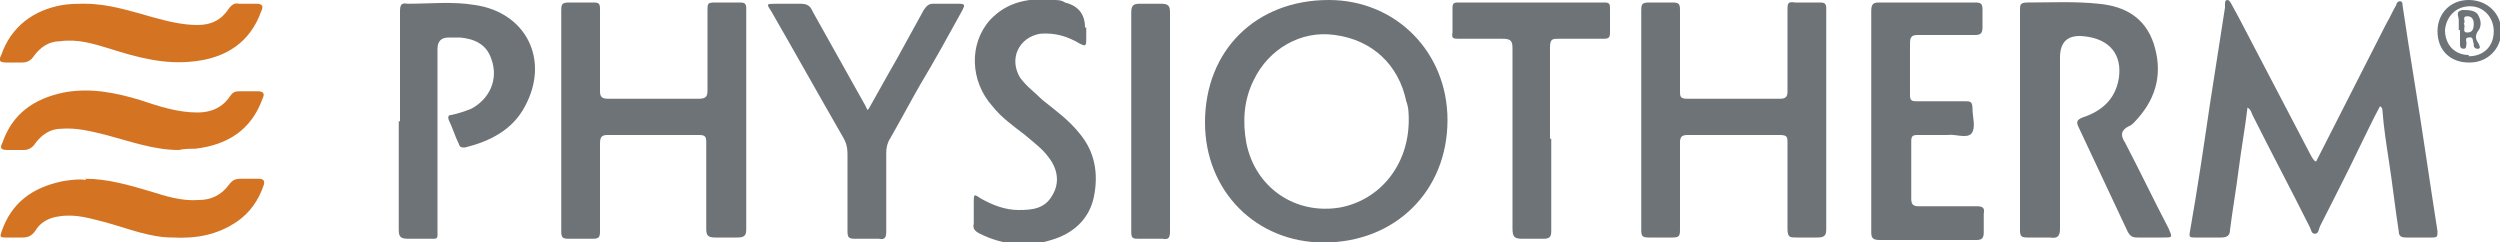 <?xml version="1.0" encoding="UTF-8"?>
<svg id="uuid-e622083a-ffd4-4b69-8dbc-e5509cff30a7" data-name="Layer 2" xmlns="http://www.w3.org/2000/svg" viewBox="0 0 200 19.4">
  <g id="uuid-0f621875-2938-4a26-a0ab-279e862fa86b" data-name="Layer 1">
    <g>
      <path d="M185.3,12.9c1.9-3.7,3.7-7.3,5.6-11,.3-.5,.5-1,.8-1.5,0-.1,.1-.3,.3-.3,.2,0,.2,.2,.2,.3,.6,4.1,1.3,8.1,1.9,12.2,.3,2,.6,4,.9,5.9,0,.4,0,.5-.4,.5-.7,0-1.4,0-2.1,0-.4,0-.6-.1-.6-.5-.3-1.9-.5-3.8-.8-5.7-.2-1.3-.4-2.6-.5-3.9,0-.1,0-.3-.2-.4-.6,1.1-1.1,2.2-1.7,3.4-1,2.1-2.1,4.2-3.1,6.2-.1,.2-.1,.6-.4,.6-.3,0-.3-.3-.4-.5-1.5-3-3.1-6-4.6-9-.1-.2-.1-.4-.4-.6-.2,1.7-.5,3.3-.7,4.9-.2,1.6-.5,3.3-.7,4.9,0,.4-.2,.6-.7,.6-.7,0-1.4,0-2.1,0-.4,0-.5,0-.4-.5,.6-3.4,1.1-6.8,1.6-10.2,.4-2.6,.8-5.1,1.2-7.7,0,0,0-.2,0-.3,0-.1,0-.3,.2-.3,.1,0,.2,.1,.3,.3,.2,.4,.4,.7,.6,1.1,1.9,3.6,3.8,7.3,5.7,10.9,.1,.2,.2,.4,.4,.6Z" fill="#6d7377"/>
      <path d="M115.8,9.6c0,5.7-4.2,9.8-9.9,9.8-5.4,0-9.5-4.1-9.5-9.6C96.4,4,100.5,0,106.3,0c5.4,0,9.5,4.2,9.5,9.6Zm-3.1,0c0-.4,0-1-.2-1.5-.6-2.9-2.7-4.9-5.7-5.3-2.7-.4-5.3,1.1-6.5,3.6-.8,1.6-.9,3.3-.6,5,.7,3.6,3.9,5.8,7.5,5.2,3.2-.6,5.5-3.4,5.5-7Z" fill="#6d7377"/>
      <path d="M44.9,9.6c0-2.9,0-5.8,0-8.7,0-.5,0-.7,.6-.7,.7,0,1.3,0,2,0,.4,0,.5,.1,.5,.5,0,2.2,0,4.4,0,6.6,0,.5,.2,.6,.7,.6,2.4,0,4.8,0,7.2,0,.6,0,.7-.2,.7-.7,0-2.1,0-4.3,0-6.4,0-.5,0-.6,.6-.6,.7,0,1.3,0,2,0,.4,0,.5,.1,.5,.5,0,1.8,0,3.5,0,5.3,0,4.1,0,8.2,0,12.3,0,.5-.1,.7-.7,.7-.6,0-1.2,0-1.8,0-.6,0-.7-.2-.7-.7,0-2.3,0-4.6,0-6.9,0-.5-.1-.6-.6-.6-2.4,0-4.9,0-7.3,0-.5,0-.6,.2-.6,.7,0,2.3,0,4.7,0,7,0,.5-.1,.6-.6,.6-.6,0-1.3,0-1.9,0-.5,0-.6-.1-.6-.6,0-3,0-5.9,0-8.9Z" fill="#6d7377"/>
      <path d="M131.3,9.6c0-2.9,0-5.8,0-8.7,0-.5,0-.7,.6-.7,.6,0,1.3,0,1.9,0,.5,0,.6,.1,.6,.6,0,2.2,0,4.4,0,6.5,0,.4,0,.6,.6,.6,2.5,0,4.9,0,7.4,0,.5,0,.6-.2,.6-.6,0-2.2,0-4.4,0-6.5,0-.5,0-.7,.6-.6,.7,0,1.3,0,2,0,.4,0,.5,.1,.5,.5,0,2,0,4.1,0,6.1,0,3.8,0,7.7,0,11.5,0,.5-.1,.7-.7,.7-.6,0-1.2,0-1.7,0-.5,0-.7,0-.7-.7,0-2.3,0-4.6,0-6.9,0-.4,0-.6-.6-.6-2.5,0-4.9,0-7.4,0-.5,0-.6,.2-.6,.6,0,2.3,0,4.7,0,7,0,.5-.1,.6-.6,.6-.6,0-1.3,0-1.9,0-.5,0-.6-.1-.6-.6,0-3,0-5.9,0-8.9Z" fill="#6d7377"/>
      <path d="M161.6,9.6c0-2.9,0-5.8,0-8.8,0-.4,0-.6,.6-.6,1.9,0,3.8-.1,5.7,.1,2.1,.2,3.7,1.1,4.4,3.2,.7,2.2,.3,4.2-1.3,6-.2,.2-.4,.5-.7,.6-.6,.3-.7,.7-.3,1.3,1.2,2.3,2.3,4.6,3.5,6.9,.3,.7,.3,.7-.4,.7-.7,0-1.4,0-2.1,0-.4,0-.6-.1-.8-.5-1.3-2.8-2.6-5.5-3.9-8.3-.2-.4-.2-.6,.3-.8,1.5-.5,2.6-1.4,2.9-3.1,.3-1.9-.7-3.2-2.8-3.4q-1.9-.2-1.9,1.7c0,4.6,0,9.1,0,13.7,0,.6-.2,.8-.8,.7-.6,0-1.2,0-1.8,0-.5,0-.6-.1-.6-.6,0-3,0-5.9,0-8.9Z" fill="#6d7377"/>
      <path d="M32,9.7c0-2.9,0-5.8,0-8.8,0-.5,.1-.7,.6-.6,1.8,0,3.6-.2,5.4,.1,4.1,.6,6,4.4,4,8.1-1,1.9-2.8,2.8-4.8,3.3-.3,0-.4,0-.5-.3-.3-.6-.5-1.3-.8-1.9-.1-.3,0-.4,.2-.4,.5-.1,1.1-.3,1.6-.5,1.5-.8,2.2-2.4,1.6-4-.4-1.2-1.4-1.6-2.5-1.7-.3,0-.6,0-.9,0q-.9,0-.9,.9c0,4.8,0,9.6,0,14.4,0,.9,.1,.8-.8,.8-.5,0-1,0-1.5,0-.6,0-.8-.1-.8-.7,0-2.9,0-5.8,0-8.7Z" fill="#6d7377"/>
      <path d="M149.7,9.6c0-2.9,0-5.8,0-8.7,0-.5,.1-.7,.6-.7,2.6,0,5.2,0,7.7,0,.5,0,.6,.1,.6,.6,0,.5,0,.9,0,1.4,0,.5-.2,.6-.6,.6-1.5,0-3,0-4.6,0-.5,0-.6,.2-.6,.7,0,1.4,0,2.7,0,4.1,0,.4,.1,.5,.5,.5,1.3,0,2.6,0,3.9,0,.4,0,.6,0,.6,.6,0,.7,.3,1.5-.1,2-.4,.4-1.3,0-1.9,.1-.8,0-1.6,0-2.4,0-.4,0-.5,.1-.5,.5,0,1.5,0,3.1,0,4.6,0,.5,.2,.6,.6,.6,1.5,0,3,0,4.6,0,.5,0,.7,.1,.6,.6,0,.5,0,1,0,1.5,0,.5-.2,.6-.6,.6-2.6,0-5.2,0-7.7,0-.5,0-.7-.1-.7-.6,0-2.9,0-5.9,0-8.8Z" fill="#6d7377"/>
      <path d="M86.9,2.2c0,.3,0,.6,0,1,0,.5-.1,.5-.5,.3-1-.6-2-.9-3.2-.8-1.7,.3-2.5,2-1.6,3.5,.5,.7,1.2,1.2,1.8,1.8,1,.8,2.1,1.6,2.9,2.6,1.3,1.5,1.6,3.3,1.2,5.2-.4,1.8-1.7,2.9-3.4,3.4-1.9,.6-3.9,.4-5.7-.5-.4-.2-.6-.4-.5-.8,0-.6,0-1.1,0-1.7,0-.7,0-.7,.6-.3,.9,.5,1.9,.9,3,.9,1.1,0,2.1-.1,2.7-1.2,.6-1,.4-2.1-.3-3-.5-.7-1.2-1.2-1.9-1.8-.9-.7-1.9-1.4-2.6-2.3-1.8-2-1.9-5-.2-6.9,1.4-1.5,3.2-1.8,5.1-1.6,.3,0,.6,0,.9,.2q1.6,.4,1.6,2Z" fill="#6d7377"/>
      <path d="M69.5,8.7c.8-1.4,1.5-2.7,2.2-3.9,.7-1.3,1.5-2.7,2.2-4,.2-.3,.4-.5,.7-.5,.7,0,1.4,0,2.1,0,.5,0,.5,.1,.3,.5-1.1,2-2.2,4-3.4,6-.8,1.4-1.6,2.9-2.4,4.3-.2,.3-.3,.7-.3,1.1,0,2.1,0,4.2,0,6.3,0,.5-.1,.7-.6,.6-.6,0-1.3,0-1.9,0-.5,0-.6-.1-.6-.6,0-2.1,0-4.1,0-6.2,0-.5-.1-.9-.4-1.4-1.9-3.3-3.8-6.7-5.7-10-.4-.6-.4-.6,.4-.6,.6,0,1.2,0,1.9,0,.5,0,.8,.1,1,.6,1.4,2.5,2.8,5,4.2,7.5,0,0,.1,.2,.2,.4Z" fill="#6d7377"/>
      <path d="M124.1,11.1c0,2.5,0,5,0,7.4,0,.4-.1,.6-.6,.6-.6,0-1.2,0-1.7,0-.6,0-.8-.1-.8-.8,0-4.8,0-9.6,0-14.4,0-.6-.1-.8-.8-.8-1.2,0-2.3,0-3.5,0-.4,0-.6,0-.5-.5,0-.6,0-1.3,0-1.9,0-.3,0-.5,.4-.5,3.9,0,7.9,0,11.8,0,.4,0,.4,.2,.4,.5,0,.6,0,1.3,0,1.9,0,.4-.1,.5-.5,.5-1.2,0-2.4,0-3.6,0-.5,0-.7,0-.7,.7,0,2.4,0,4.9,0,7.3Z" fill="#6d7377"/>
      <path d="M6.8,.3c1.9,0,3.7,.6,5.5,1.1,1.1,.3,2.3,.6,3.5,.6,1.1,0,1.9-.4,2.5-1.3,.2-.3,.5-.5,.8-.4,.5,0,.9,0,1.4,0,.5,0,.6,.2,.4,.6-.9,2.5-2.8,3.7-5.3,4-2.4,.3-4.6-.3-6.8-1-1.3-.4-2.6-.8-4-.6-.9,0-1.6,.5-2.1,1.2-.2,.3-.5,.5-.9,.5-.4,0-.9,0-1.3,0-.6,0-.6-.2-.4-.6C.9,2.1,2.7,.8,5,.4c.6-.1,1.2-.1,1.8-.1Z" fill="#d47423"/>
      <path d="M6.8,14.3c1.8,0,3.5,.5,5.2,1,1.3,.4,2.5,.8,3.9,.7,1,0,1.8-.4,2.4-1.2,.3-.4,.5-.5,1-.5,.5,0,.9,0,1.4,0,.4,0,.5,.2,.4,.5-.4,1.2-1.1,2.2-2.1,2.9-1.6,1.1-3.3,1.4-5.2,1.3-1.8,0-3.5-.7-5.3-1.2-1.2-.3-2.4-.7-3.7-.5-.9,.1-1.6,.5-2,1.2-.3,.4-.6,.5-1,.5-.5,0-.9,0-1.4,0-.4,0-.4-.1-.3-.4,.8-2.4,2.5-3.6,4.9-4.1,.6-.1,1.3-.2,1.9-.1Z" fill="#d47423"/>
      <path d="M14.3,12c-2,0-3.9-.7-5.8-1.2-1.2-.3-2.4-.6-3.6-.5-.9,0-1.6,.5-2.1,1.2-.2,.3-.5,.5-.9,.5-.4,0-.9,0-1.3,0-.6,0-.6-.2-.4-.6,.8-2.3,2.5-3.5,4.9-4,2.1-.4,4.1,0,6.1,.6,1.5,.5,3,1,4.6,1,1.1,0,2-.4,2.6-1.3,.2-.3,.4-.4,.7-.4,.5,0,1,0,1.5,0,.5,0,.6,.2,.4,.6-.9,2.5-2.8,3.7-5.4,4-.4,0-.9,0-1.3,.1Z" fill="#d47423"/>
      <path d="M93.6,9.7c0,2.9,0,5.8,0,8.8,0,.5-.1,.7-.6,.6-.6,0-1.3,0-1.9,0-.4,0-.6,0-.6-.5,0-.7,0-1.4,0-2.1,0-5.2,0-10.3,0-15.5,0-.6,.2-.7,.7-.7,.6,0,1.2,0,1.7,0,.6,0,.7,.2,.7,.7,0,2.9,0,5.8,0,8.7Z" fill="#6d7377"/>
      <path d="M197.5,5c-1.5,0-2.5-1-2.5-2.5,0-1.4,1-2.5,2.5-2.5,1.5,0,2.6,1.1,2.6,2.5,0,1.4-1.1,2.5-2.5,2.5Zm0-.5c1.2,0,2-.8,2-2,0-1.1-.8-2-1.9-2-1.1,0-1.9,.8-2,1.9,0,1.2,.8,2,1.9,2Z" fill="#6d7377"/>
      <path d="M196.7,2.4c0-.3,0-.5,0-.8,0-.3-.3-.7,.3-.8,.5,0,1.1,0,1.3,.5,.2,.4,.2,.8,0,1.1-.3,.4-.3,.7,0,1.1,0,.1,.2,.3,0,.4-.2,0-.3,0-.4-.2,0,0,0-.1,0-.2-.1-.2,0-.6-.4-.5-.4,0-.1,.4-.2,.6,0,.1,0,.3-.2,.3-.2,0-.3-.1-.3-.3,0-.4,0-.8,0-1.2Zm.4-.5c.2,.2-.2,.7,.3,.7,.4,0,.5-.3,.5-.7,0-.4-.2-.6-.5-.6-.5,0-.1,.4-.3,.6Z" fill="#6d7377"/>
    </g>
  </g>
</svg>